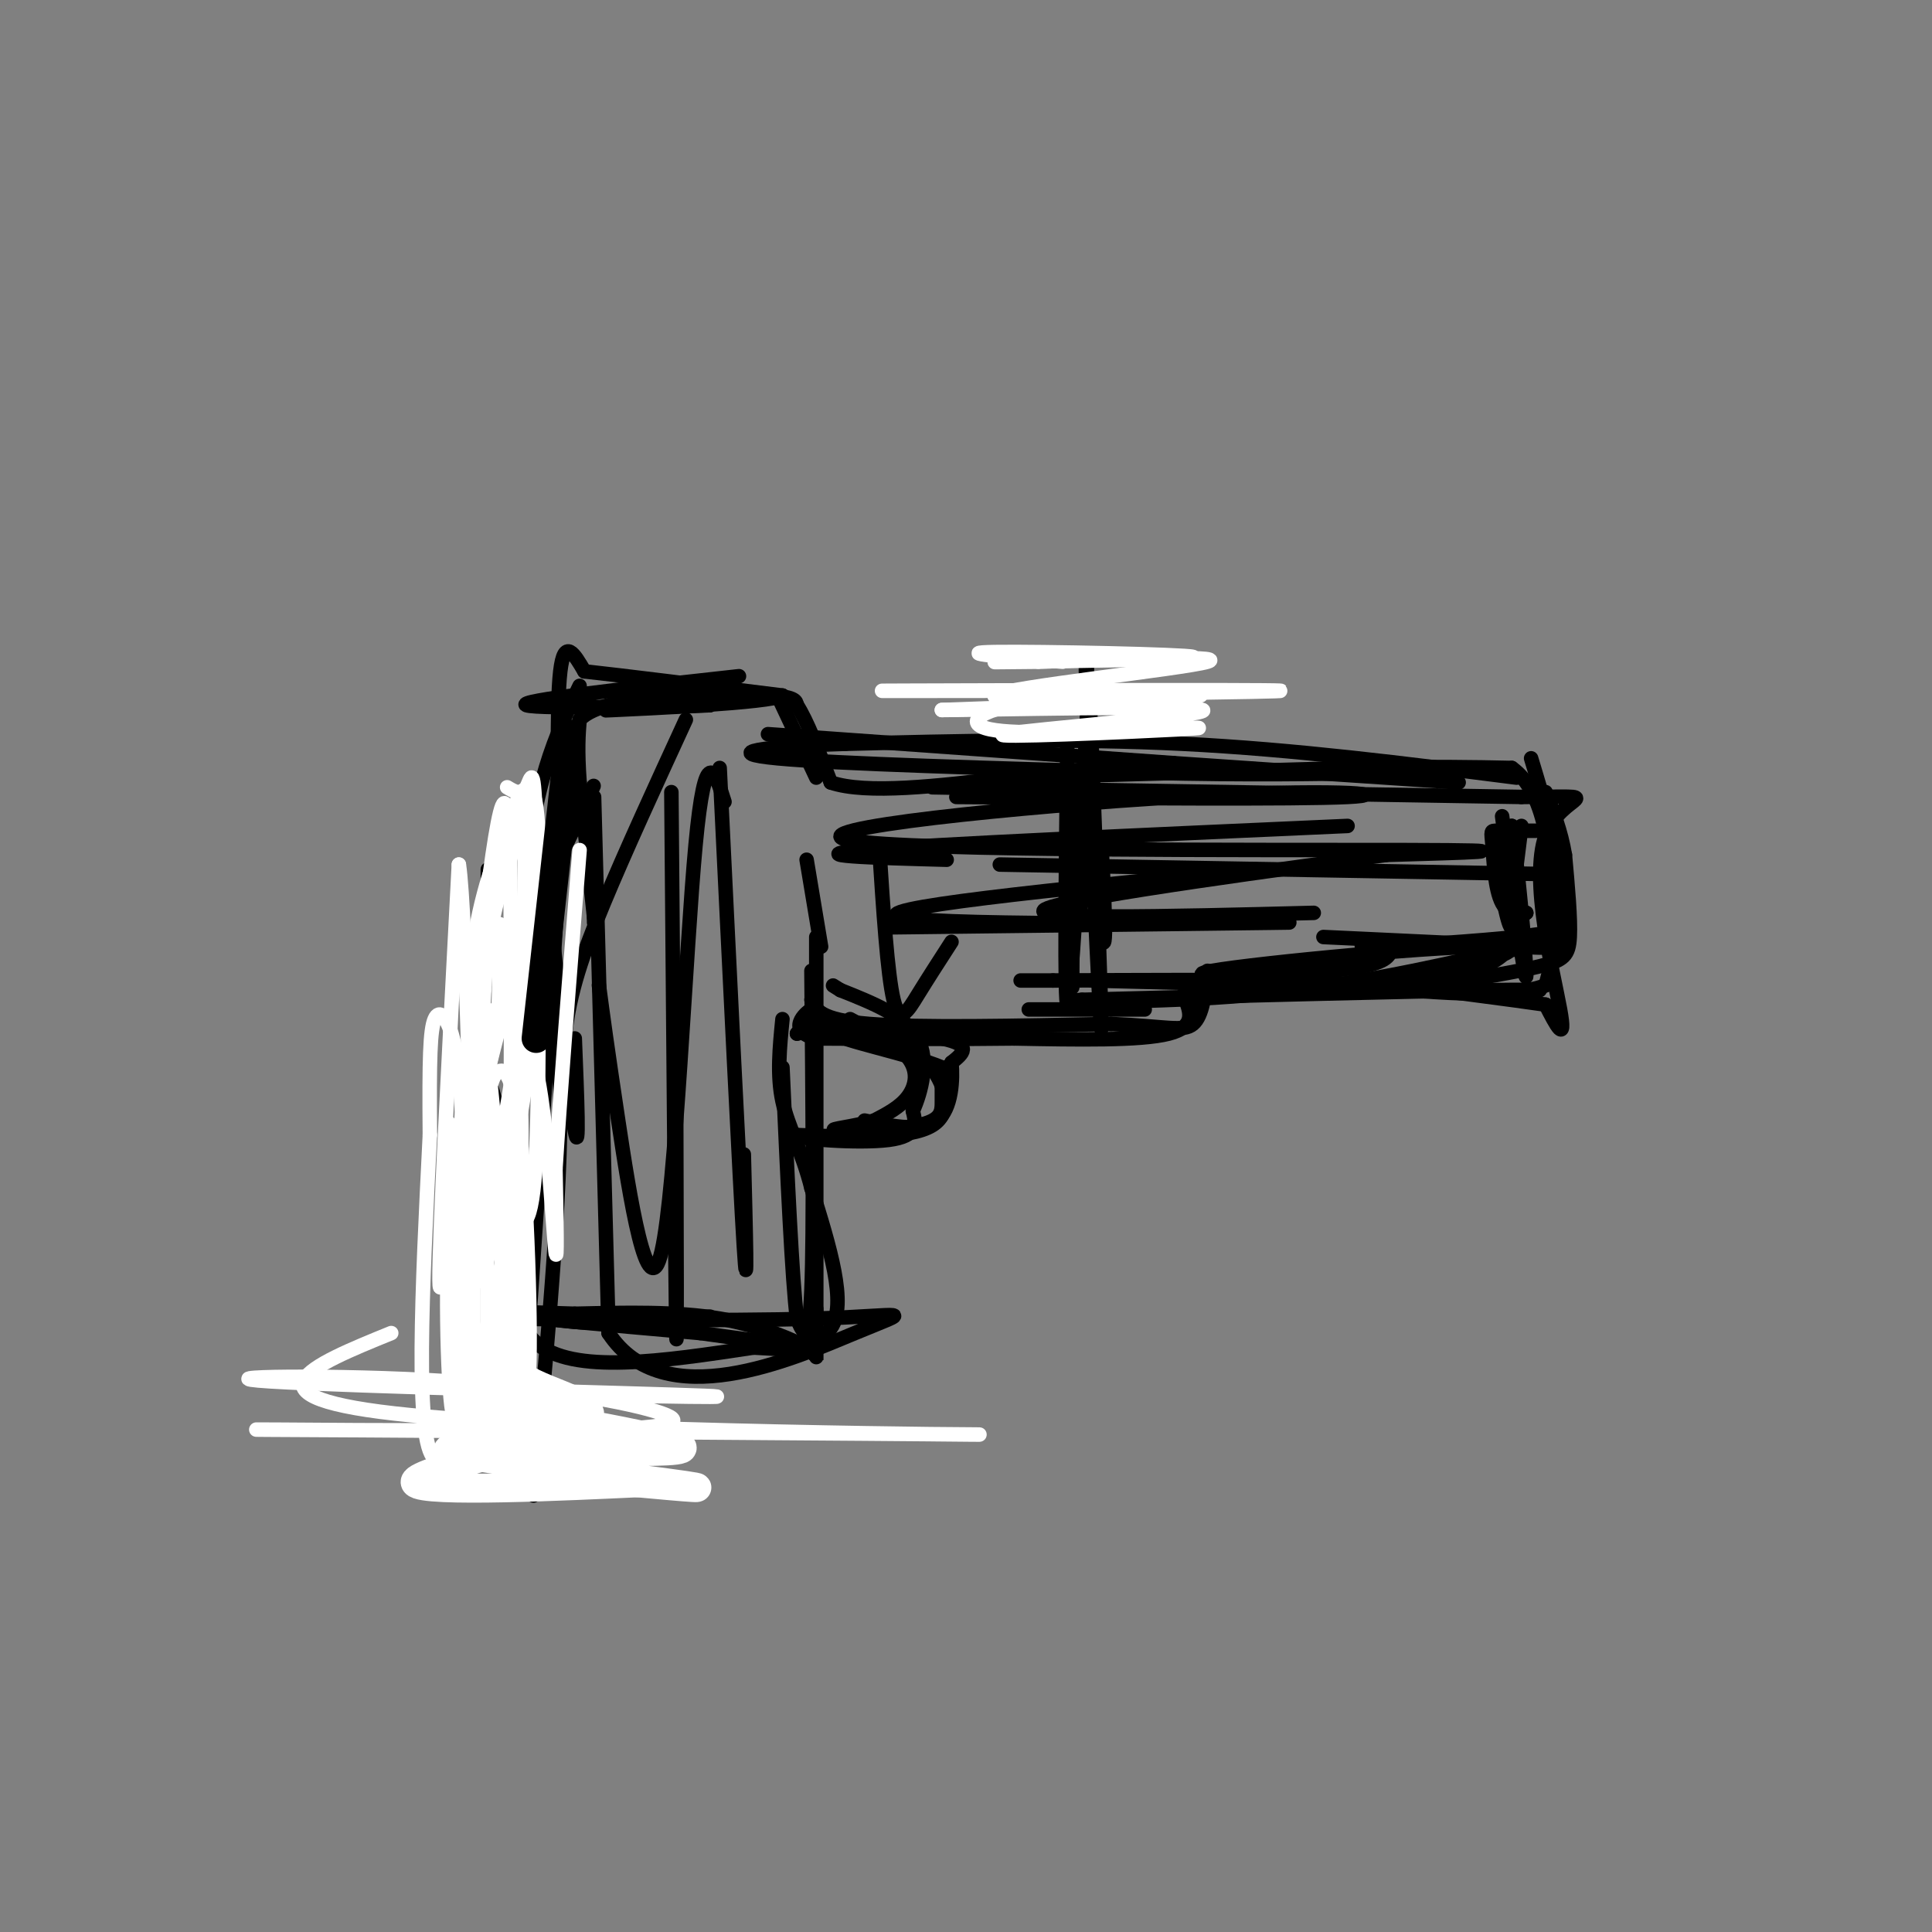 <svg viewBox='0 0 400 400' version='1.1' xmlns='http://www.w3.org/2000/svg' xmlns:xlink='http://www.w3.org/1999/xlink'><rect x="0" y="0" width="400" height="400" fill="#808080" stroke="none"/><g fill='none' stroke='#000000' stroke-width='3' stroke-linecap='round' stroke-linejoin='round'><path d='M123,191c0.000,0.000 0.000,-1.000 0,-1'/><path d='M123,190c-0.500,-4.833 -1.750,-16.417 -3,-28'/><path d='M120,162c-0.500,-6.833 -0.250,-9.917 0,-13'/><path d='M120,149c2.833,-3.000 9.917,-4.000 17,-5'/><path d='M137,144c6.667,-0.833 14.833,-0.417 23,0'/><path d='M160,144c4.667,0.333 4.833,1.167 5,2'/><path d='M165,146c2.000,3.000 4.500,9.500 7,16'/><path d='M172,162c7.333,2.500 22.167,0.750 37,-1'/><path d='M209,161c18.000,-0.500 44.500,-1.250 71,-2'/><path d='M280,159c17.333,-0.333 25.167,-0.167 33,0'/><path d='M313,159c7.000,5.000 8.000,17.500 9,30'/><path d='M322,189c1.333,5.667 0.167,4.833 -1,4'/><path d='M321,193c-5.667,1.167 -19.333,2.083 -33,3'/><path d='M288,196c-6.467,0.289 -6.133,-0.489 -6,0c0.133,0.489 0.067,2.244 0,4'/><path d='M317,157c2.750,9.083 5.500,18.167 6,26c0.500,7.833 -1.250,14.417 -3,21'/><path d='M320,204c-8.500,3.333 -28.250,1.167 -48,-1'/><path d='M272,203c-17.000,-0.167 -35.500,-0.083 -54,0'/><path d='M218,203c-9.667,0.000 -6.833,0.000 -4,0'/><path d='M245,206c1.417,3.250 2.833,6.500 -3,8c-5.833,1.500 -18.917,1.250 -32,1'/><path d='M210,215c-12.167,0.167 -26.583,0.083 -41,0'/><path d='M169,215c-6.467,-1.556 -2.133,-5.444 -1,-6c1.133,-0.556 -0.933,2.222 -3,5'/><path d='M165,214c4.750,-1.000 9.500,-2.000 14,-1c4.500,1.000 8.750,4.000 13,7'/><path d='M192,220c3.489,3.889 5.711,10.111 1,13c-4.711,2.889 -16.356,2.444 -28,2'/><path d='M165,235c-0.356,0.800 12.756,1.800 19,1c6.244,-0.800 5.622,-3.400 5,-6'/><path d='M189,230c1.711,-3.822 3.489,-10.378 1,-15c-2.489,-4.622 -9.244,-7.311 -16,-10'/><path d='M174,205c-2.667,-1.667 -1.333,-0.833 0,0'/><path d='M168,207c0.833,2.083 1.667,4.167 12,5c10.333,0.833 30.167,0.417 50,0'/><path d='M230,212c11.422,0.489 14.978,1.711 17,0c2.022,-1.711 2.511,-6.356 3,-11'/><path d='M226,203c0.000,0.000 79.000,2.000 79,2'/><path d='M305,205c16.689,0.222 18.911,-0.222 3,0c-15.911,0.222 -49.956,1.111 -84,2'/><path d='M224,207c-7.600,0.489 15.400,0.711 35,-1c19.600,-1.711 35.800,-5.356 52,-9'/><path d='M311,197c10.167,-1.667 9.583,-1.333 9,-1'/><path d='M297,204c8.600,-1.400 17.200,-2.800 22,-4c4.800,-1.200 5.800,-2.200 6,-6c0.200,-3.800 -0.400,-10.400 -1,-17'/><path d='M324,177c-0.833,-5.000 -2.417,-9.000 -4,-13'/><path d='M116,182c-0.417,-17.917 -0.833,-35.833 0,-43c0.833,-7.167 2.917,-3.583 5,0'/><path d='M121,139c7.667,0.833 24.333,2.917 41,5'/><path d='M162,144c-2.289,1.489 -28.511,2.711 -35,3c-6.489,0.289 6.756,-0.356 20,-1'/><path d='M147,146c-7.289,0.111 -35.511,0.889 -38,0c-2.489,-0.889 20.756,-3.444 44,-6'/><path d='M161,144c0.000,0.000 8.000,17.000 8,17'/><path d='M109,188c0.000,0.000 -2.000,18.000 -2,18'/><path d='M113,180c2.500,24.083 5.000,48.167 6,54c1.000,5.833 0.500,-6.583 0,-19'/><path d='M116,178c-2.583,38.417 -5.167,76.833 -6,89c-0.833,12.167 0.083,-1.917 1,-16'/><path d='M109,190c3.533,8.644 7.067,17.289 7,40c-0.067,22.711 -3.733,59.489 -5,73c-1.267,13.511 -0.133,3.756 1,-6'/><path d='M111,239c-3.750,16.167 -7.500,32.333 0,39c7.500,6.667 26.250,3.833 45,1'/><path d='M156,279c10.167,0.500 13.083,1.250 11,0c-2.083,-1.250 -9.167,-4.500 -18,-6c-8.833,-1.500 -19.417,-1.250 -30,-1'/><path d='M119,272c-10.089,-0.333 -20.311,-0.667 -16,0c4.311,0.667 23.156,2.333 42,4'/><path d='M145,276c12.711,1.689 23.489,3.911 27,-1c3.511,-4.911 -0.244,-16.956 -4,-29'/><path d='M168,246c-1.956,-7.756 -4.844,-12.644 -6,-18c-1.156,-5.356 -0.578,-11.178 0,-17'/><path d='M168,201c0.250,27.000 0.500,54.000 0,66c-0.500,12.000 -1.750,9.000 -3,6'/><path d='M165,273c-1.000,-7.667 -2.000,-29.833 -3,-52'/><path d='M169,194c0.000,0.000 0.000,81.000 0,81'/><path d='M169,275c0.000,12.833 0.000,4.417 0,-4'/><path d='M159,152c0.000,0.000 84.000,6.000 84,6'/><path d='M243,158c23.833,1.667 41.417,2.833 59,4'/><path d='M314,161c-22.917,-2.917 -45.833,-5.833 -69,-7c-23.167,-1.167 -46.583,-0.583 -70,0'/><path d='M175,154c-17.422,0.533 -25.978,1.867 -14,3c11.978,1.133 44.489,2.067 77,3'/><path d='M238,160c20.833,0.500 34.417,0.250 48,0'/><path d='M315,171c0.000,0.000 -2.000,16.000 -2,16'/><path d='M313,187c0.167,3.000 1.583,2.500 3,2'/><path d='M316,189c-0.557,0.536 -3.448,0.876 -5,-2c-1.552,-2.876 -1.764,-8.967 -2,-12c-0.236,-3.033 -0.496,-3.010 1,-3c1.496,0.010 4.748,0.005 8,0'/><path d='M142,149c-6.280,13.655 -12.560,27.310 -17,38c-4.440,10.690 -7.042,18.417 -8,27c-0.958,8.583 -0.274,18.024 0,18c0.274,-0.024 0.137,-9.512 0,-19'/><path d='M139,164c0.417,50.167 0.833,100.333 1,111c0.167,10.667 0.083,-18.167 0,-47'/><path d='M149,159c2.083,42.833 4.167,85.667 5,99c0.833,13.333 0.417,-2.833 0,-19'/><path d='M176,211c4.911,2.600 9.822,5.200 12,8c2.178,2.800 1.622,5.800 0,8c-1.622,2.200 -4.311,3.600 -7,5'/><path d='M181,232c-3.845,1.230 -9.959,1.804 -8,2c1.959,0.196 11.989,0.014 17,-1c5.011,-1.014 5.003,-2.861 5,-5c-0.003,-2.139 -0.002,-4.569 0,-7'/><path d='M195,221c-6.262,-2.667 -21.917,-5.833 -22,-7c-0.083,-1.167 15.405,-0.333 22,1c6.595,1.333 4.298,3.167 2,5'/><path d='M197,220c0.311,3.444 0.089,9.556 -3,12c-3.089,2.444 -9.044,1.222 -15,0'/><path d='M237,209c-11.833,0.000 -23.667,0.000 -24,0c-0.333,0.000 10.833,0.000 22,0'/><path d='M167,178c0.000,0.000 3.000,18.000 3,18'/><path d='M182,175c0.867,13.378 1.733,26.756 3,32c1.267,5.244 2.933,2.356 5,-1c2.067,-3.356 4.533,-7.178 7,-11'/><path d='M274,194c17.750,0.833 35.500,1.667 42,2c6.500,0.333 1.750,0.167 -3,0'/><path d='M313,196c-1.297,1.047 -3.041,3.665 -9,5c-5.959,1.335 -16.134,1.387 -21,2c-4.866,0.613 -4.423,1.789 6,0c10.423,-1.789 30.825,-6.541 21,-7c-9.825,-0.459 -49.876,3.377 -59,5c-9.124,1.623 12.679,1.035 24,0c11.321,-1.035 12.161,-2.518 13,-4'/><path d='M288,197c1.833,-0.833 -0.083,-0.917 -2,-1'/><path d='M309,175c1.667,8.833 3.333,17.667 4,17c0.667,-0.667 0.333,-10.833 0,-21'/><path d='M313,171c0.889,5.089 3.111,28.311 3,31c-0.111,2.689 -2.556,-15.156 -5,-33'/><path d='M267,165c-28.250,0.000 -56.500,0.000 -56,0c0.500,0.000 29.750,0.000 59,0'/><path d='M198,165c35.214,0.258 70.427,0.517 81,0c10.573,-0.517 -3.496,-1.809 -35,0c-31.504,1.809 -80.443,6.718 -68,9c12.443,2.282 86.270,1.938 115,2c28.730,0.062 12.365,0.531 -4,1'/><path d='M287,177c-18.622,2.556 -63.178,8.444 -70,11c-6.822,2.556 24.089,1.778 55,1'/><path d='M193,163c0.000,0.000 122.000,2.000 122,2'/><path d='M315,165c19.798,-0.036 8.292,-1.125 5,8c-3.292,9.125 1.631,28.464 3,36c1.369,7.536 -0.815,3.268 -3,-1'/><path d='M320,208c-6.833,-1.000 -22.417,-3.000 -38,-5'/><path d='M322,181c0.000,0.000 -115.000,-2.000 -115,-2'/><path d='M279,171c-43.083,1.917 -86.167,3.833 -100,5c-13.833,1.167 1.583,1.583 17,2'/><path d='M260,180c-41.422,4.133 -82.844,8.267 -73,10c9.844,1.733 70.956,1.067 79,1c8.044,-0.067 -36.978,0.467 -82,1'/><path d='M150,166c-1.988,-6.333 -3.976,-12.667 -6,9c-2.024,21.667 -4.083,71.333 -7,84c-2.917,12.667 -6.690,-11.667 -9,-27c-2.310,-15.333 -3.155,-21.667 -4,-28'/><path d='M123,165c0.000,0.000 3.000,111.000 3,111'/><path d='M126,276c11.389,17.354 38.362,5.239 51,0c12.638,-5.239 10.941,-3.603 -8,-3c-18.941,0.603 -55.126,0.172 -63,0c-7.874,-0.172 12.563,-0.086 33,0'/><path d='M139,273c8.036,-0.226 11.625,-0.792 3,0c-8.625,0.792 -29.464,2.940 -38,-4c-8.536,-6.940 -4.768,-22.970 -1,-39'/><path d='M103,230c-1.489,-8.067 -4.711,-8.733 -2,-18c2.711,-9.267 11.356,-27.133 20,-45'/><path d='M121,167c3.333,-7.500 1.667,-3.750 0,0'/><path d='M120,142c-2.444,5.000 -4.889,10.000 -7,17c-2.111,7.000 -3.889,16.000 -5,32c-1.111,16.000 -1.556,39.000 -2,62'/><path d='M106,253c-1.156,17.956 -3.044,31.844 -4,19c-0.956,-12.844 -0.978,-52.422 -1,-92'/><path d='M221,152c-0.333,28.167 -0.667,56.333 0,56c0.667,-0.333 2.333,-29.167 4,-58'/><path d='M225,150c0.405,-14.609 -0.582,-22.132 0,-3c0.582,19.132 2.734,64.920 3,66c0.266,1.080 -1.352,-42.549 -2,-59c-0.648,-16.451 -0.324,-5.726 0,5'/><path d='M226,159c-0.619,10.037 -2.166,32.628 -3,32c-0.834,-0.628 -0.955,-24.477 -1,-22c-0.045,2.477 -0.013,31.279 0,35c0.013,3.721 0.006,-17.640 0,-39'/><path d='M222,165c1.333,1.267 4.667,23.933 6,29c1.333,5.067 0.667,-7.467 0,-20'/></g>
<g fill='none' stroke='#ffffff' stroke-width='3' stroke-linecap='round' stroke-linejoin='round'><path d='M220,137c-11.649,-0.929 -23.298,-1.857 -14,-2c9.298,-0.143 39.542,0.500 41,1c1.458,0.500 -25.869,0.857 -36,1c-10.131,0.143 -3.065,0.071 4,0'/><path d='M215,137c11.955,-0.415 39.844,-1.451 35,0c-4.844,1.451 -42.419,5.391 -44,7c-1.581,1.609 32.834,0.888 37,1c4.166,0.112 -21.917,1.056 -48,2'/><path d='M195,147c7.895,-0.010 51.632,-1.033 54,0c2.368,1.033 -36.632,4.124 -41,5c-4.368,0.876 25.895,-0.464 36,-1c10.105,-0.536 0.053,-0.268 -10,0'/><path d='M234,151c-8.048,0.348 -23.168,1.218 -29,0c-5.832,-1.218 -2.378,-4.522 11,-6c13.378,-1.478 36.679,-1.128 32,-1c-4.679,0.128 -37.337,0.034 -40,0c-2.663,-0.034 24.668,-0.010 35,0c10.332,0.010 3.666,0.005 -3,0'/><path d='M240,144c-12.496,0.061 -42.236,0.212 -32,0c10.236,-0.212 60.448,-0.788 57,-1c-3.448,-0.212 -60.557,-0.061 -77,0c-16.443,0.061 7.778,0.030 32,0'/><path d='M105,163c1.494,0.899 2.988,1.798 4,0c1.012,-1.798 1.542,-6.292 2,9c0.458,15.292 0.845,50.369 0,67c-0.845,16.631 -2.923,14.815 -5,13'/><path d='M106,252c-0.600,-19.311 0.400,-74.089 -1,-84c-1.400,-9.911 -5.200,25.044 -9,60'/><path d='M96,228c-2.689,21.378 -4.911,44.822 -5,37c-0.089,-7.822 1.956,-46.911 4,-86'/><path d='M95,179c1.464,8.881 3.125,74.083 3,95c-0.125,20.917 -2.036,-2.452 -1,-22c1.036,-19.548 5.018,-35.274 9,-51'/><path d='M106,201c1.256,-10.791 -0.103,-12.270 0,-3c0.103,9.270 1.667,29.289 0,48c-1.667,18.711 -6.564,36.115 -9,36c-2.436,-0.115 -2.410,-17.747 -1,-32c1.410,-14.253 4.205,-25.126 7,-36'/><path d='M103,214c0.860,-13.043 -0.491,-27.651 1,-21c1.491,6.651 5.825,34.560 3,61c-2.825,26.440 -12.807,51.411 -17,48c-4.193,-3.411 -2.596,-35.206 -1,-67'/><path d='M89,235c-0.132,-15.797 0.036,-21.790 1,-24c0.964,-2.210 2.722,-0.636 4,5c1.278,5.636 2.074,15.336 2,33c-0.074,17.664 -1.020,43.294 -2,44c-0.980,0.706 -1.994,-23.513 -1,-38c0.994,-14.487 3.997,-19.244 7,-24'/><path d='M100,231c1.501,-5.722 1.753,-8.029 3,-9c1.247,-0.971 3.490,-0.608 5,16c1.510,16.608 2.289,49.459 1,49c-1.289,-0.459 -4.644,-34.230 -8,-68'/><path d='M101,219c-1.139,1.780 0.014,40.230 0,59c-0.014,18.770 -1.196,17.861 -3,3c-1.804,-14.861 -4.230,-43.675 -5,-48c-0.770,-4.325 0.115,15.837 1,36'/><path d='M94,269c0.727,12.501 2.045,25.753 3,15c0.955,-10.753 1.549,-45.511 3,-62c1.451,-16.489 3.760,-14.708 6,-12c2.240,2.708 4.411,6.345 6,17c1.589,10.655 2.597,28.330 3,32c0.403,3.670 0.202,-6.665 0,-17'/><path d='M115,242c0.833,-13.833 2.917,-39.917 5,-66'/><path d='M106,284c-7.460,1.500 -14.921,3.000 0,4c14.921,1.000 52.222,1.500 40,1c-12.222,-0.500 -73.967,-2.000 -90,-3c-16.033,-1.000 13.645,-1.500 37,0c23.355,1.500 40.387,5.000 45,7c4.613,2.000 -3.194,2.500 -11,3'/><path d='M127,296c-27.909,0.394 -92.182,-0.121 -69,0c23.182,0.121 133.818,0.879 144,1c10.182,0.121 -80.091,-0.394 -117,-4c-36.909,-3.606 -20.455,-10.303 -4,-17'/></g>
<g fill='none' stroke='#ffffff' stroke-width='6' stroke-linecap='round' stroke-linejoin='round'><path d='M119,292c-14.496,-1.498 -28.992,-2.995 -19,-1c9.992,1.995 44.472,7.483 41,9c-3.472,1.517 -44.896,-0.938 -48,0c-3.104,0.938 32.113,5.268 45,7c12.887,1.732 3.443,0.866 -6,0'/><path d='M132,307c-13.595,0.616 -44.582,2.155 -46,0c-1.418,-2.155 26.734,-8.003 34,-12c7.266,-3.997 -6.352,-6.142 -12,-10c-5.648,-3.858 -3.324,-9.429 -1,-15'/><path d='M107,270c-1.631,-9.500 -5.208,-25.750 -7,-40c-1.792,-14.250 -1.798,-26.500 0,-37c1.798,-10.500 5.399,-19.250 9,-28'/><path d='M109,165c1.667,3.778 1.333,27.222 0,44c-1.333,16.778 -3.667,26.889 -6,37'/><path d='M103,246c-2.000,9.333 -4.000,14.167 -6,19'/></g>
<g fill='none' stroke='#000000' stroke-width='6' stroke-linecap='round' stroke-linejoin='round'><path d='M118,152c0.000,0.000 -7.000,63.000 -7,63'/></g>
</svg>